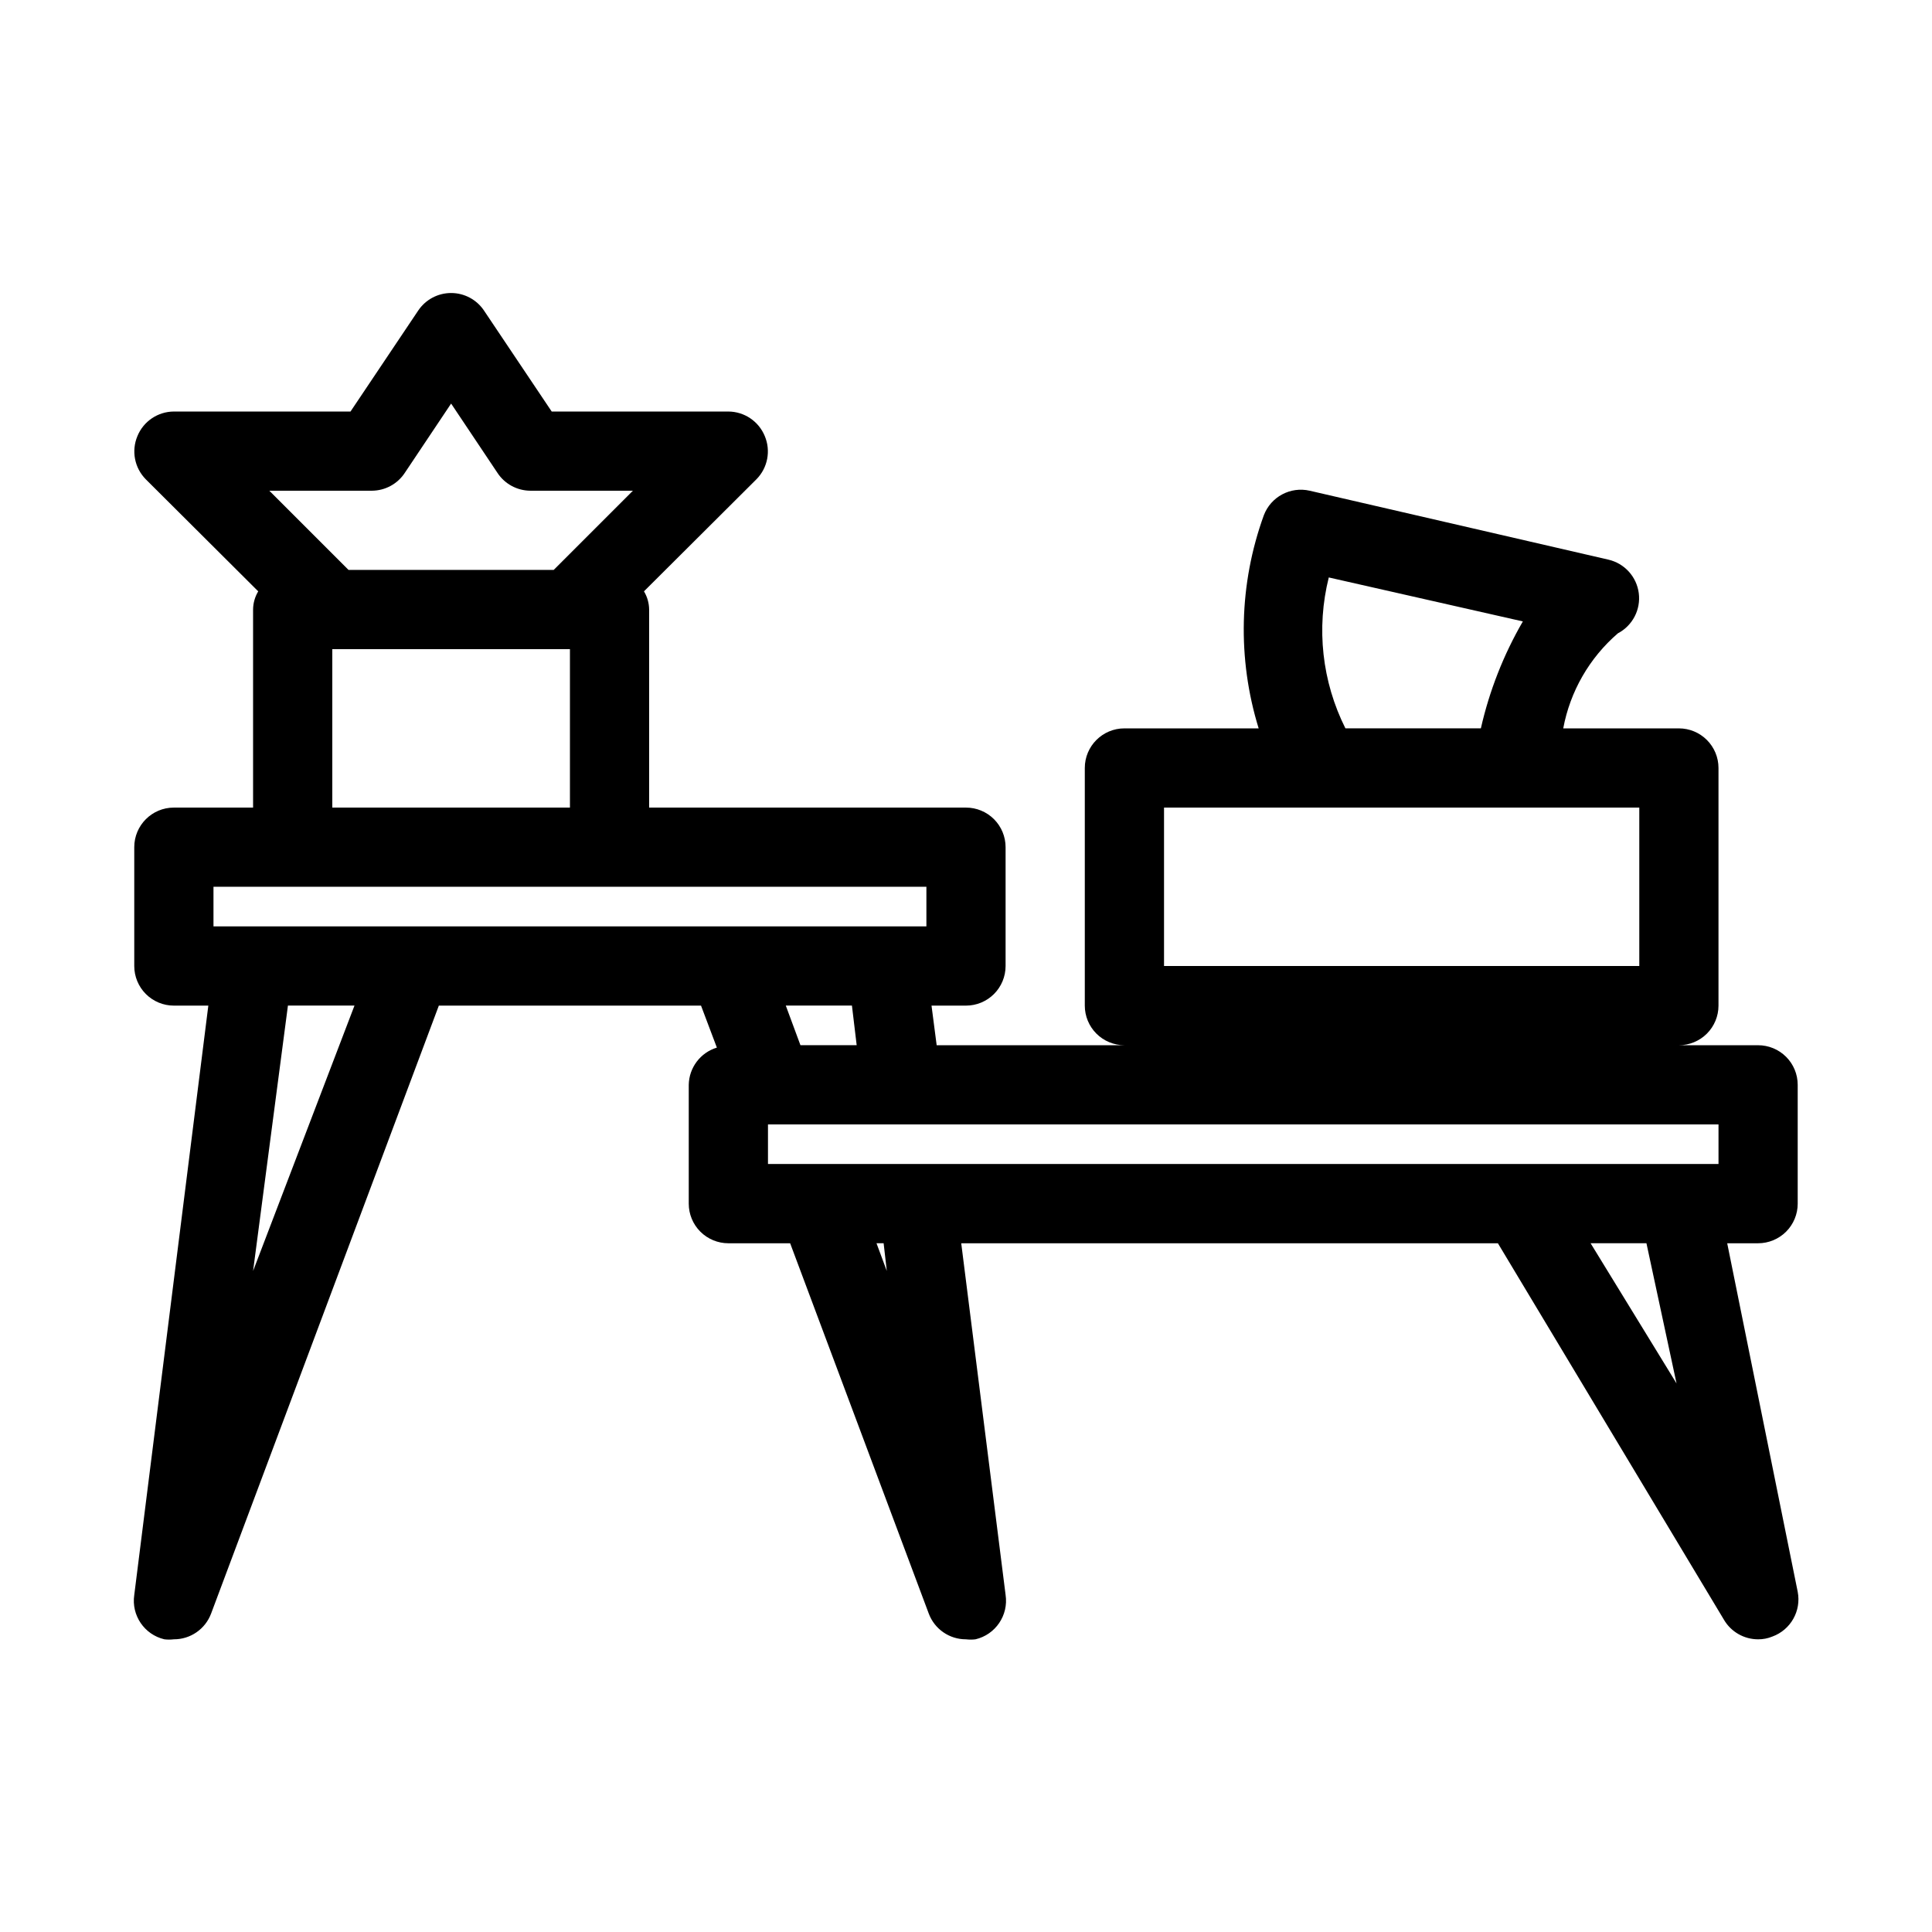 <?xml version="1.0" encoding="UTF-8"?>
<!-- Uploaded to: ICON Repo, www.svgrepo.com, Generator: ICON Repo Mixer Tools -->
<svg fill="#000000" width="800px" height="800px" version="1.1" viewBox="144 144 512 512" xmlns="http://www.w3.org/2000/svg">
 <path d="m620.41 462.98v-31.488c0-2.785-1.105-5.457-3.074-7.422-1.969-1.969-4.637-3.074-7.422-3.074h-20.992c2.785 0 5.453-1.109 7.422-3.074 1.969-1.969 3.074-4.641 3.074-7.422v-62.977c0-2.785-1.105-5.453-3.074-7.422s-4.637-3.074-7.422-3.074h-30.648c1.828-9.801 6.938-18.684 14.484-25.191 3.891-2.039 6.098-6.285 5.535-10.637-0.562-4.356-3.773-7.898-8.051-8.887l-79.141-18.262c-5.117-1.18-10.316 1.598-12.176 6.508-6.59 18.172-7.07 37.996-1.367 56.469h-35.578c-5.797 0-10.496 4.699-10.496 10.496v62.977c0 2.781 1.105 5.453 3.074 7.422 1.965 1.965 4.637 3.074 7.422 3.074h-49.754l-1.363-10.496h9.133c2.781 0 5.453-1.105 7.422-3.074s3.074-4.641 3.074-7.422v-31.488c0-2.785-1.105-5.453-3.074-7.422s-4.641-3.074-7.422-3.074h-83.969v-52.48c-0.016-1.703-0.488-3.371-1.367-4.828l29.809-29.703c2.981-3.019 3.852-7.535 2.207-11.441-1.609-3.922-5.422-6.488-9.656-6.508h-46.812l-17.949-26.766c-1.949-2.902-5.215-4.641-8.711-4.641-3.496 0-6.762 1.738-8.711 4.641l-17.949 26.766h-46.812c-4.238 0.02-8.047 2.586-9.656 6.508-1.645 3.906-0.773 8.422 2.203 11.441l29.809 29.703c-0.875 1.457-1.348 3.125-1.363 4.828v52.48h-20.992c-5.797 0-10.496 4.699-10.496 10.496v31.488c0 2.781 1.105 5.453 3.074 7.422s4.637 3.074 7.422 3.074h9.133l-19.629 156.18c-0.801 5.394 2.668 10.504 7.977 11.754 0.836 0.102 1.684 0.102 2.519 0 4.391 0.016 8.328-2.707 9.867-6.82l60.352-161.11h69.484l4.199 11.125h-0.004c-4.359 1.32-7.371 5.309-7.449 9.867v31.488c0 2.781 1.105 5.453 3.074 7.422 1.969 1.965 4.637 3.074 7.422 3.074h16.375l36.734 98.137c1.535 4.113 5.473 6.836 9.867 6.82 0.836 0.102 1.68 0.102 2.516 0 5.312-1.25 8.777-6.359 7.981-11.754l-11.758-93.203h142.22l59.934 99.816h-0.004c1.891 3.188 5.324 5.141 9.027 5.141 1.297 0.012 2.582-0.238 3.781-0.734 4.848-1.762 7.699-6.793 6.715-11.859l-18.684-92.363h8.188c2.785 0 5.453-1.109 7.422-3.074 1.969-1.969 3.074-4.641 3.074-7.422zm-124.27-165.95 51.43 11.652h0.004c-5.121 8.828-8.871 18.383-11.129 28.34h-35.895c-6.207-12.375-7.773-26.562-4.41-39.992zm-43.66 60.984h125.95v41.984h-125.95zm-209.92-83.969c3.512-0.02 6.781-1.793 8.711-4.723l12.281-18.371 12.281 18.367v0.004c1.93 2.93 5.199 4.703 8.711 4.723h27.184l-20.992 20.992h-54.367l-20.992-20.992zm-10.496 41.984h62.977v41.984h-62.977zm-31.488 62.977h188.93v10.496h-188.93zm10.496 101.81 9.234-70.324h17.637zm158.7-70.324 1.258 10.496h-14.902l-3.883-10.496zm-22.25 31.488h251.9v10.496h-251.9zm31.488 38.832-2.731-7.348h1.891zm209.29 29.809-22.777-37.152h14.801z"/>
</svg>
